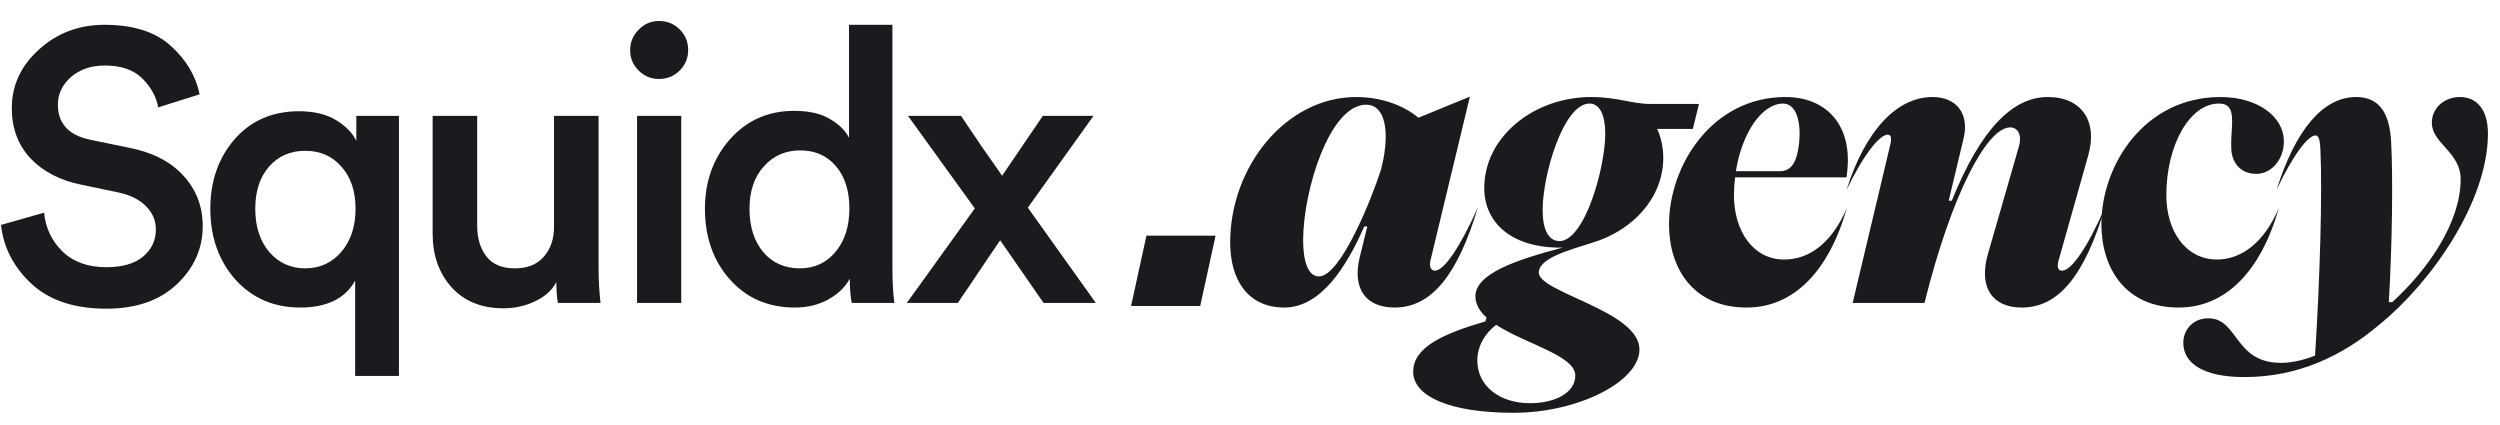 <svg width="147" height="25" viewBox="0 0 147 25" fill="none" xmlns="http://www.w3.org/2000/svg">
<g clip-path="url(#clip0_17_833)">
<g clip-path="url(#clip1_17_833)">
<path d="M11.739 5.546L9.3 6.314C9.194 5.697 8.886 5.132 8.374 4.62C7.862 4.108 7.124 3.852 6.16 3.852C5.362 3.852 4.699 4.078 4.172 4.53C3.66 4.982 3.404 5.524 3.404 6.156C3.404 7.256 4.029 7.941 5.279 8.212L7.583 8.686C8.969 8.957 10.038 9.507 10.791 10.335C11.544 11.163 11.92 12.15 11.92 13.294C11.92 14.619 11.408 15.764 10.384 16.728C9.375 17.676 7.997 18.151 6.25 18.151C4.368 18.151 2.9 17.661 1.846 16.683C0.792 15.689 0.197 14.537 0.061 13.226L2.591 12.504C2.682 13.407 3.043 14.168 3.675 14.785C4.308 15.402 5.166 15.711 6.25 15.711C7.184 15.711 7.899 15.508 8.396 15.101C8.908 14.68 9.164 14.145 9.164 13.498C9.164 12.97 8.976 12.519 8.6 12.142C8.223 11.751 7.696 11.48 7.018 11.329L4.76 10.855C3.51 10.599 2.516 10.079 1.778 9.296C1.055 8.513 0.694 7.534 0.694 6.36C0.694 5.019 1.228 3.867 2.298 2.904C3.367 1.94 4.647 1.458 6.138 1.458C7.839 1.458 9.142 1.872 10.045 2.7C10.949 3.514 11.514 4.462 11.739 5.546Z" fill="#1A1B1E"/>
<path d="M23.458 22.104H20.883V16.502C20.296 17.556 19.219 18.083 17.653 18.083C16.102 18.083 14.83 17.534 13.836 16.434C12.857 15.32 12.367 13.934 12.367 12.278C12.367 10.652 12.842 9.289 13.791 8.19C14.754 7.09 16.019 6.541 17.585 6.541C18.459 6.541 19.182 6.714 19.754 7.06C20.326 7.406 20.725 7.813 20.951 8.28V6.812H23.458V22.104ZM15.823 9.793C15.281 10.411 15.01 11.239 15.01 12.278C15.01 13.317 15.281 14.16 15.823 14.808C16.381 15.455 17.088 15.779 17.947 15.779C18.805 15.779 19.513 15.455 20.07 14.808C20.627 14.16 20.906 13.317 20.906 12.278C20.906 11.239 20.627 10.411 20.07 9.793C19.528 9.176 18.82 8.867 17.947 8.867C17.073 8.867 16.366 9.176 15.823 9.793Z" fill="#1A1B1E"/>
<path d="M32.713 16.592C32.457 17.074 32.035 17.451 31.448 17.722C30.875 17.993 30.258 18.128 29.596 18.128C28.316 18.128 27.299 17.714 26.546 16.886C25.808 16.058 25.439 15.011 25.439 13.746V6.812H28.059V13.272C28.059 14.01 28.24 14.612 28.602 15.079C28.963 15.546 29.52 15.779 30.273 15.779C31.011 15.779 31.576 15.553 31.967 15.101C32.374 14.65 32.577 14.055 32.577 13.317V6.812H35.197V15.802C35.197 16.464 35.235 17.134 35.31 17.812H32.803C32.743 17.481 32.713 17.074 32.713 16.592Z" fill="#1A1B1E"/>
<path d="M40.057 17.813H37.459V6.812H40.057V17.813ZM37.55 4.147C37.219 3.816 37.053 3.416 37.053 2.95C37.053 2.483 37.219 2.084 37.55 1.752C37.881 1.406 38.28 1.233 38.747 1.233C39.229 1.233 39.636 1.399 39.967 1.73C40.298 2.061 40.464 2.468 40.464 2.95C40.464 3.416 40.298 3.816 39.967 4.147C39.636 4.478 39.229 4.644 38.747 4.644C38.28 4.644 37.881 4.478 37.55 4.147Z" fill="#1A1B1E"/>
<path d="M44.071 12.278C44.071 13.332 44.342 14.183 44.884 14.83C45.426 15.463 46.141 15.779 47.03 15.779C47.888 15.779 48.588 15.455 49.13 14.808C49.673 14.16 49.944 13.309 49.944 12.255C49.944 11.216 49.68 10.388 49.153 9.771C48.626 9.153 47.926 8.844 47.052 8.844C46.179 8.844 45.464 9.161 44.907 9.793C44.349 10.411 44.071 11.239 44.071 12.278ZM52.474 1.458V15.802C52.474 16.539 52.511 17.209 52.587 17.812H50.079C50.004 17.39 49.966 16.916 49.966 16.389C49.695 16.886 49.274 17.292 48.701 17.609C48.129 17.925 47.474 18.083 46.736 18.083C45.17 18.083 43.898 17.533 42.919 16.434C41.94 15.335 41.45 13.949 41.45 12.278C41.45 10.666 41.94 9.304 42.919 8.189C43.913 7.075 45.17 6.518 46.691 6.518C47.564 6.518 48.265 6.676 48.792 6.992C49.334 7.308 49.71 7.677 49.921 8.099V1.458H52.474Z" fill="#1A1B1E"/>
<path d="M53.321 17.812L57.319 12.255L53.389 6.812H56.506C56.581 6.932 56.988 7.534 57.726 8.619C58.479 9.688 58.878 10.26 58.923 10.335L61.317 6.812H64.299L60.436 12.21L64.434 17.812H61.362L58.81 14.13C58.765 14.19 58.539 14.522 58.132 15.124C57.741 15.711 57.357 16.284 56.98 16.841C56.604 17.383 56.386 17.707 56.325 17.812H53.321Z" fill="#1A1B1E"/>
<path d="M70.572 17.993H66.506L67.41 13.859H71.476L70.572 17.993Z" fill="#1A1B1E"/>
<path d="M72.334 14.266C72.334 9.771 75.632 5.705 79.743 5.705C81.188 5.705 82.521 6.179 83.402 6.924L86.429 5.682L84.147 15.169C84.012 15.621 84.102 15.915 84.373 15.915C84.915 15.915 85.864 14.514 86.903 12.188C85.728 16.095 84.215 18.083 82.001 18.083C80.375 18.083 79.494 17.044 79.946 15.147L80.398 13.317H80.217C79.178 15.689 77.665 18.083 75.519 18.083C73.305 18.083 72.334 16.366 72.334 14.266ZM76.625 14.13C76.625 15.373 76.919 16.253 77.552 16.253C78.839 16.253 80.669 11.646 81.211 9.951L81.346 9.341C81.708 7.399 81.324 6.156 80.33 6.156C78.184 6.156 76.625 11.194 76.625 14.13Z" fill="#1A1B1E"/>
<path d="M88.991 24.273C85.241 24.273 83.095 23.301 83.095 21.856C83.095 20.41 84.879 19.619 87.342 18.897L87.409 18.671C87.003 18.309 86.754 17.88 86.754 17.428C86.754 16.096 89.126 15.283 91.882 14.56H91.566C88.9 14.514 87.274 13.114 87.274 11.059C87.274 8.009 90.233 5.705 93.553 5.705C95.112 5.705 95.948 6.112 97.055 6.112H99.901L99.539 7.58H97.439C97.664 8.054 97.8 8.664 97.8 9.274C97.8 11.668 95.97 13.566 93.644 14.266C92.401 14.673 90.481 15.147 90.481 16.028C90.481 17.203 96.4 18.287 96.4 20.546C96.4 22.443 92.785 24.273 88.991 24.273ZM91.679 14.176C93.169 14.198 94.389 9.884 94.389 7.851C94.389 6.789 94.073 6.089 93.463 6.089C91.927 6.089 90.707 10.29 90.707 12.346C90.707 13.453 91.023 14.153 91.679 14.176ZM89.962 23.708C91.43 23.708 92.627 23.098 92.627 22.082C92.627 20.907 89.713 20.229 87.974 19.1C87.319 19.597 86.867 20.342 86.867 21.201C86.867 22.714 88.2 23.708 89.962 23.708Z" fill="#1A1B1E"/>
<path d="M98.139 13.204C98.139 9.703 100.691 5.705 104.983 5.705C107.422 5.705 108.981 7.399 108.597 10.245L108.574 10.426H102.024C101.979 10.765 101.956 11.126 101.956 11.465C101.956 13.566 103.063 15.237 104.87 15.26C106.428 15.283 107.739 14.221 108.597 12.233C107.513 16.028 105.412 18.084 102.701 18.084C99.562 18.084 98.139 15.78 98.139 13.204ZM102.069 10.065H104.667C105.209 10.065 105.57 9.703 105.728 8.822C105.977 7.422 105.706 6.089 104.847 6.089C103.605 6.089 102.43 7.806 102.069 10.065Z" fill="#1A1B1E"/>
<path d="M108.574 11.171C109.681 7.67 111.533 5.705 113.634 5.705C115.035 5.705 115.803 6.676 115.464 8.122L114.583 11.804H114.764C116.48 7.557 118.355 5.705 120.411 5.705C122.398 5.705 123.37 7.128 122.782 9.161L121.066 15.237C120.93 15.689 120.998 15.915 121.246 15.915C121.811 15.915 122.76 14.514 123.776 12.188C122.602 16.096 121.111 18.084 118.875 18.084C117.18 18.084 116.322 16.931 116.887 14.944L118.716 8.596C118.897 7.964 118.671 7.49 118.197 7.49C116.842 7.49 114.764 11.375 113.16 17.812H108.936L111.149 8.506C111.24 8.099 111.195 7.919 110.991 7.919C110.54 7.919 109.591 9.048 108.574 11.171Z" fill="#1A1B1E"/>
<path d="M123.562 13.182C123.562 9.703 126.092 5.705 130.565 5.705C132.733 5.705 134.292 6.834 134.292 8.325C134.292 9.342 133.592 10.223 132.665 10.223C131.762 10.223 131.197 9.59 131.197 8.642C131.152 7.399 131.604 6.089 130.474 6.089C128.735 6.089 127.38 8.574 127.38 11.465C127.38 13.566 128.487 15.215 130.294 15.26C131.83 15.283 133.14 14.221 133.998 12.233C132.914 16.028 130.813 18.084 128.103 18.084C124.985 18.084 123.562 15.78 123.562 13.182Z" fill="#1A1B1E"/>
<path d="M128.378 20.162C128.378 19.371 128.965 18.716 129.846 18.716C131.63 18.716 131.359 21.336 134.115 21.336C134.747 21.336 135.448 21.178 136.125 20.907C136.419 16.322 136.555 11.307 136.442 8.867C136.419 8.167 136.329 7.964 136.148 7.964C135.719 7.964 134.838 9.093 133.867 11.149C134.973 7.648 136.577 5.705 138.542 5.705C139.943 5.705 140.507 6.699 140.598 8.325C140.711 10.358 140.666 14.334 140.462 17.767H140.666C142.766 15.847 144.686 13.091 144.686 10.539C144.686 8.935 142.992 8.438 142.992 7.218C142.992 6.36 143.715 5.705 144.641 5.705C145.658 5.705 146.29 6.473 146.29 7.851C146.29 11.872 142.947 16.615 139.92 19.077C137.706 20.952 135.109 22.172 131.969 22.172C129.552 22.172 128.378 21.359 128.378 20.162Z" fill="#1A1B1E"/>
</g>
</g>
<defs>
<clipPath id="clip0_17_833">
<rect width="146.824" height="24" fill="white" transform="translate(0 0.871)"/>
</clipPath>
<clipPath id="clip1_17_833">
<rect width="146.824" height="24" fill="white" transform="translate(0 0.871)"/>
</clipPath>
</defs>
</svg>
